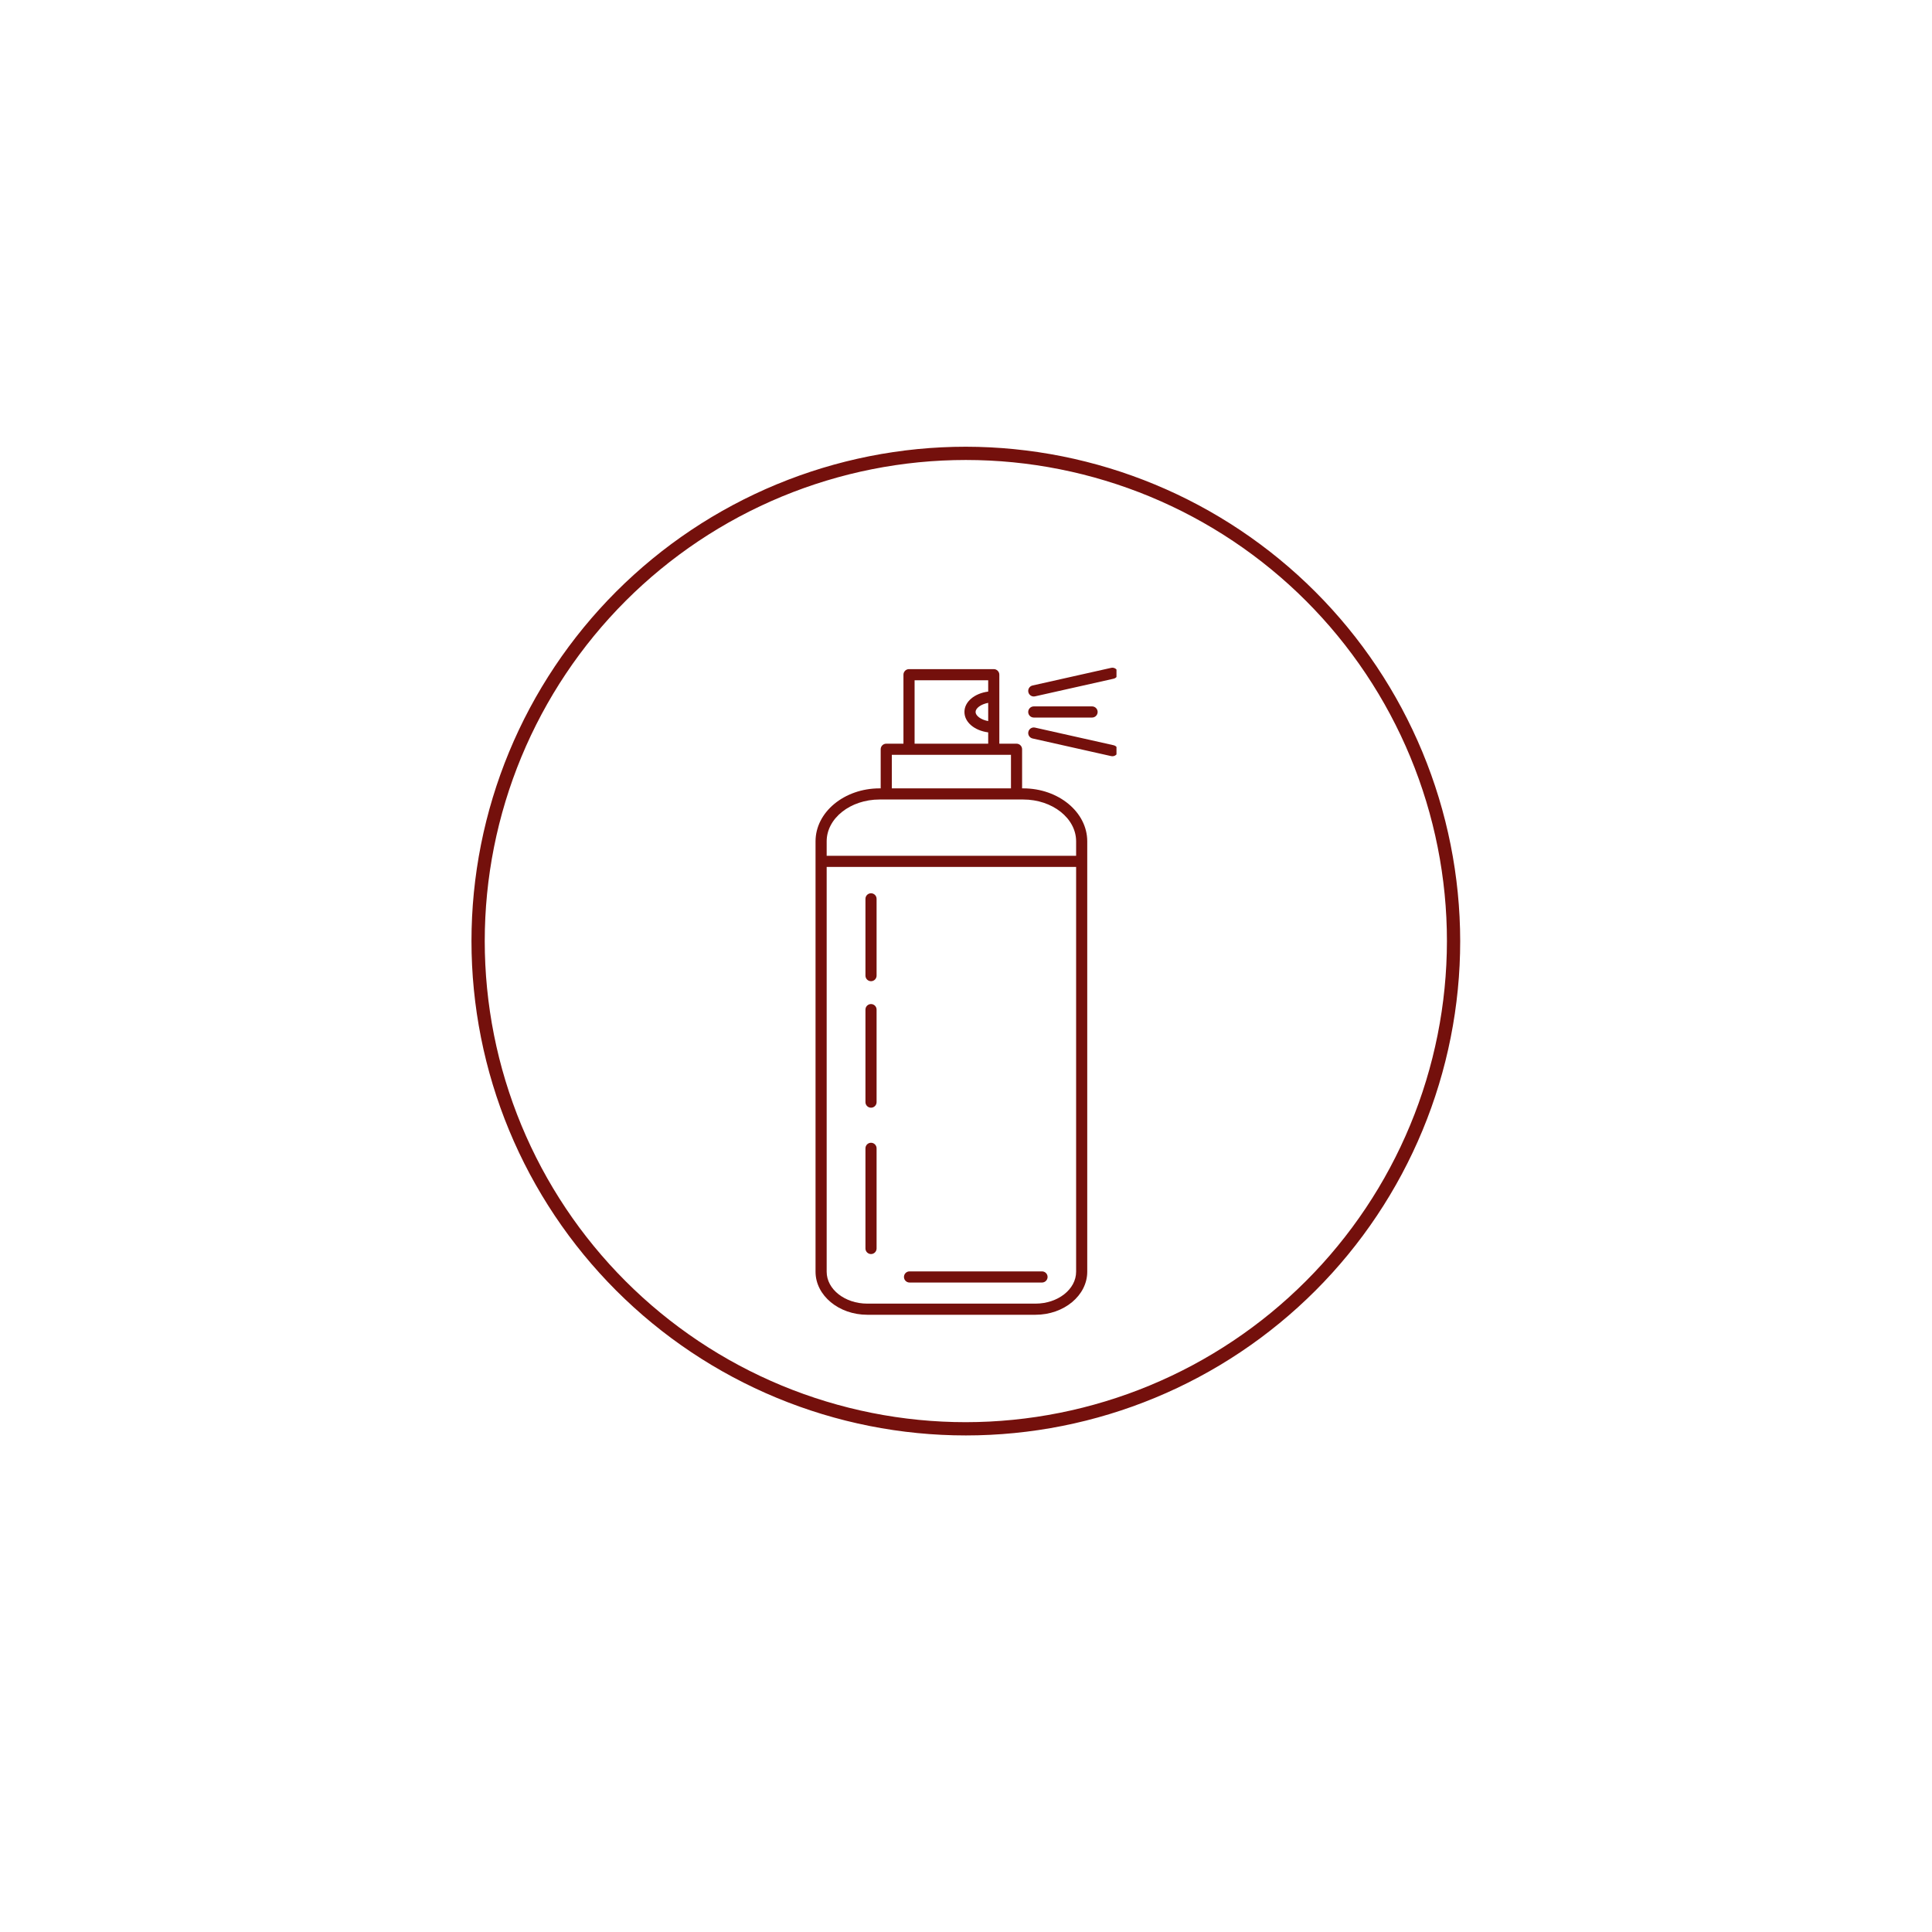 <svg xmlns="http://www.w3.org/2000/svg" xmlns:xlink="http://www.w3.org/1999/xlink" width="1200" zoomAndPan="magnify" viewBox="0 0 900 900" height="1200" preserveAspectRatio="xMidYMid meet" version="1.0"><defs><clipPath id="04cb4ae121"><path d="M 379.852 311 L 507 311 L 507 612.469 L 379.852 612.469 Z M 379.852 311 " clip-rule="nonzero"/></clipPath><clipPath id="a57b832cad"><path d="M 478 338 L 520.102 338 L 520.102 353 L 478 353 Z M 478 338 " clip-rule="nonzero"/></clipPath><clipPath id="6fb3b0d5dc"><path d="M 478 311 L 520.102 311 L 520.102 325 L 478 325 Z M 478 311 " clip-rule="nonzero"/></clipPath><clipPath id="c133380096"><path d="M 219.633 208.102 L 680.133 208.102 L 680.133 668.602 L 219.633 668.602 Z M 219.633 208.102 " clip-rule="nonzero"/></clipPath></defs><g clip-path="url(#04cb4ae121)"><path fill="#74100c" d="M 501.297 398.656 L 385.094 398.656 L 385.094 391.922 C 385.094 381.18 396.152 372.441 409.742 372.441 L 476.648 372.441 C 490.238 372.441 501.297 381.18 501.297 391.922 Z M 501.297 592.422 C 501.297 600.613 492.801 607.281 482.359 607.281 L 404.031 607.281 C 393.59 607.281 385.094 600.613 385.094 592.422 L 385.094 403.844 L 501.297 403.844 Z M 415.445 351.625 L 470.949 351.625 L 470.949 367.25 L 415.445 367.25 Z M 426.051 316.895 L 460.34 316.895 L 460.34 322.164 C 453.965 323 449.273 326.871 449.273 331.66 C 449.273 336.457 453.965 340.332 460.34 341.168 L 460.34 346.438 L 426.051 346.438 Z M 460.34 335.914 C 456.848 335.266 454.461 333.383 454.461 331.66 C 454.461 329.945 456.848 328.066 460.34 327.418 Z M 476.648 367.25 L 476.133 367.25 L 476.133 349.031 C 476.133 347.598 474.973 346.438 473.539 346.438 L 465.527 346.438 L 465.527 314.297 C 465.527 312.867 464.367 311.703 462.934 311.703 L 423.457 311.703 C 422.023 311.703 420.863 312.867 420.863 314.297 L 420.863 346.438 L 412.852 346.438 C 411.418 346.438 410.258 347.598 410.258 349.031 L 410.258 367.25 L 409.742 367.25 C 393.293 367.25 379.91 378.316 379.91 391.922 L 379.91 592.422 C 379.91 603.477 390.73 612.469 404.031 612.469 L 482.359 612.469 C 495.66 612.469 506.48 603.477 506.48 592.422 L 506.48 391.922 C 506.48 378.316 493.098 367.25 476.648 367.25 " fill-opacity="1" fill-rule="nonzero"/></g><path fill="#74100c" d="M 423.695 597.449 L 485.41 597.449 C 486.84 597.449 488.004 596.289 488.004 594.855 C 488.004 593.422 486.84 592.262 485.41 592.262 L 423.695 592.262 C 422.262 592.262 421.102 593.422 421.102 594.855 C 421.102 596.289 422.262 597.449 423.695 597.449 " fill-opacity="1" fill-rule="nonzero"/><path fill="#74100c" d="M 405.754 584.188 C 407.184 584.188 408.348 583.023 408.348 581.59 L 408.348 534.941 C 408.348 533.508 407.184 532.344 405.754 532.344 C 404.32 532.344 403.16 533.508 403.16 534.941 L 403.16 581.59 C 403.16 583.023 404.32 584.188 405.754 584.188 " fill-opacity="1" fill-rule="nonzero"/><path fill="#74100c" d="M 405.754 516.008 C 407.184 516.008 408.348 514.848 408.348 513.414 L 408.348 470.32 C 408.348 468.887 407.184 467.727 405.754 467.727 C 404.32 467.727 403.16 468.887 403.16 470.32 L 403.16 513.414 C 403.16 514.848 404.32 516.008 405.754 516.008 " fill-opacity="1" fill-rule="nonzero"/><path fill="#74100c" d="M 405.754 457.082 C 407.184 457.082 408.348 455.922 408.348 454.488 L 408.348 418.715 C 408.348 417.281 407.184 416.121 405.754 416.121 C 404.32 416.121 403.16 417.281 403.16 418.715 L 403.16 454.488 C 403.16 455.922 404.32 457.082 405.754 457.082 " fill-opacity="1" fill-rule="nonzero"/><g clip-path="url(#a57b832cad)"><path fill="#74100c" d="M 518.758 347.16 L 482.145 338.945 C 480.746 338.629 479.359 339.512 479.047 340.91 C 478.73 342.309 479.609 343.695 481.008 344.008 L 517.625 352.223 C 517.816 352.266 518.008 352.285 518.195 352.285 C 519.383 352.285 520.453 351.465 520.723 350.258 C 521.035 348.859 520.156 347.473 518.758 347.16 " fill-opacity="1" fill-rule="nonzero"/></g><g clip-path="url(#6fb3b0d5dc)"><path fill="#74100c" d="M 517.625 311.109 L 481.008 319.324 C 479.609 319.637 478.73 321.023 479.047 322.422 C 479.316 323.629 480.387 324.449 481.574 324.449 C 481.762 324.449 481.953 324.43 482.145 324.387 L 518.758 316.172 C 520.156 315.859 521.035 314.473 520.723 313.074 C 520.41 311.676 519.023 310.793 517.625 311.109 " fill-opacity="1" fill-rule="nonzero"/></g><path fill="#74100c" d="M 481.574 334.262 L 508.73 334.262 C 510.164 334.262 511.324 333.098 511.324 331.664 C 511.324 330.234 510.164 329.07 508.73 329.07 L 481.574 329.07 C 480.145 329.07 478.98 330.234 478.98 331.664 C 478.98 333.098 480.145 334.262 481.574 334.262 " fill-opacity="1" fill-rule="nonzero"/><g clip-path="url(#c133380096)"><path fill="#74100c" d="M 449.926 208.102 C 446.156 208.102 442.387 208.191 438.625 208.379 C 434.859 208.562 431.102 208.84 427.352 209.207 C 423.602 209.578 419.863 210.039 416.133 210.594 C 412.406 211.145 408.691 211.789 404.996 212.523 C 401.301 213.262 397.625 214.086 393.969 215 C 390.312 215.918 386.68 216.922 383.074 218.016 C 379.469 219.109 375.891 220.293 372.34 221.562 C 368.793 222.832 365.277 224.188 361.797 225.629 C 358.312 227.07 354.867 228.598 351.461 230.211 C 348.055 231.82 344.691 233.516 341.367 235.293 C 338.043 237.07 334.762 238.926 331.531 240.863 C 328.297 242.801 325.113 244.816 321.98 246.91 C 318.848 249.004 315.766 251.176 312.738 253.418 C 309.711 255.664 306.742 257.98 303.828 260.375 C 300.914 262.766 298.062 265.227 295.27 267.758 C 292.477 270.289 289.75 272.887 287.082 275.551 C 284.418 278.215 281.82 280.945 279.289 283.738 C 276.758 286.527 274.297 289.383 271.906 292.297 C 269.516 295.207 267.199 298.18 264.953 301.207 C 262.707 304.234 260.539 307.312 258.445 310.449 C 256.352 313.582 254.336 316.766 252.398 319.996 C 250.461 323.23 248.602 326.508 246.824 329.832 C 245.051 333.156 243.355 336.52 241.742 339.93 C 240.133 343.336 238.605 346.781 237.164 350.262 C 235.723 353.742 234.363 357.258 233.094 360.809 C 231.824 364.355 230.645 367.934 229.551 371.539 C 228.457 375.148 227.449 378.777 226.535 382.434 C 225.617 386.09 224.793 389.766 224.059 393.465 C 223.324 397.16 222.68 400.871 222.125 404.602 C 221.574 408.328 221.113 412.066 220.742 415.816 C 220.371 419.57 220.094 423.328 219.91 427.09 C 219.727 430.855 219.633 434.621 219.633 438.391 C 219.633 442.16 219.727 445.926 219.91 449.691 C 220.094 453.453 220.371 457.211 220.742 460.961 C 221.113 464.715 221.574 468.453 222.125 472.18 C 222.68 475.91 223.324 479.621 224.059 483.316 C 224.793 487.016 225.617 490.691 226.535 494.348 C 227.449 498.004 228.457 501.633 229.551 505.238 C 230.645 508.848 231.824 512.426 233.094 515.973 C 234.363 519.523 235.723 523.035 237.164 526.52 C 238.605 530 240.133 533.445 241.742 536.852 C 243.355 540.258 245.051 543.625 246.824 546.949 C 248.602 550.273 250.461 553.551 252.398 556.785 C 254.336 560.016 256.352 563.199 258.445 566.332 C 260.539 569.465 262.707 572.547 264.953 575.574 C 267.199 578.602 269.516 581.57 271.906 584.484 C 274.297 587.398 276.758 590.25 279.289 593.043 C 281.82 595.836 284.418 598.566 287.082 601.23 C 289.75 603.895 292.477 606.492 295.27 609.023 C 298.062 611.555 300.914 614.016 303.828 616.406 C 306.742 618.797 309.711 621.117 312.738 623.363 C 315.766 625.605 318.848 627.777 321.98 629.871 C 325.113 631.965 328.297 633.98 331.531 635.918 C 334.762 637.855 338.043 639.711 341.367 641.488 C 344.691 643.266 348.055 644.961 351.461 646.57 C 354.867 648.184 358.312 649.707 361.797 651.152 C 365.277 652.594 368.793 653.949 372.34 655.219 C 375.891 656.488 379.469 657.672 383.074 658.766 C 386.68 659.859 390.312 660.863 393.969 661.781 C 397.625 662.695 401.301 663.52 404.996 664.258 C 408.691 664.992 412.406 665.637 416.133 666.188 C 419.863 666.742 423.602 667.203 427.352 667.57 C 431.102 667.941 434.859 668.219 438.625 668.402 C 442.387 668.59 446.156 668.68 449.926 668.68 C 453.691 668.68 457.461 668.59 461.223 668.402 C 464.988 668.219 468.746 667.941 472.496 667.57 C 476.246 667.203 479.988 666.742 483.715 666.188 C 487.441 665.637 491.156 664.992 494.852 664.258 C 498.547 663.52 502.223 662.695 505.879 661.781 C 509.535 660.863 513.168 659.859 516.773 658.766 C 520.379 657.672 523.957 656.488 527.508 655.219 C 531.055 653.949 534.57 652.594 538.051 651.152 C 541.535 649.707 544.98 648.184 548.387 646.57 C 551.793 644.961 555.16 643.266 558.48 641.488 C 561.805 639.711 565.086 637.855 568.316 635.918 C 571.551 633.98 574.734 631.965 577.867 629.871 C 581 627.777 584.082 625.605 587.109 623.363 C 590.137 621.117 593.105 618.797 596.02 616.406 C 598.934 614.016 601.785 611.555 604.578 609.023 C 607.371 606.492 610.098 603.895 612.766 601.23 C 615.43 598.566 618.027 595.836 620.559 593.043 C 623.09 590.25 625.551 587.398 627.941 584.484 C 630.332 581.57 632.648 578.602 634.895 575.574 C 637.141 572.547 639.309 569.465 641.402 566.332 C 643.496 563.199 645.512 560.016 647.449 556.785 C 649.387 553.551 651.246 550.273 653.023 546.949 C 654.797 543.625 656.492 540.258 658.105 536.852 C 659.715 533.445 661.242 530 662.684 526.52 C 664.129 523.035 665.484 519.523 666.754 515.973 C 668.023 512.426 669.203 508.848 670.297 505.238 C 671.391 501.633 672.398 498.004 673.312 494.348 C 674.23 490.691 675.055 487.016 675.789 483.316 C 676.523 479.621 677.168 475.91 677.723 472.18 C 678.273 468.453 678.734 464.715 679.105 460.961 C 679.477 457.211 679.754 453.453 679.938 449.691 C 680.121 445.926 680.215 442.16 680.215 438.391 C 680.211 434.621 680.113 430.859 679.922 427.094 C 679.734 423.332 679.453 419.574 679.078 415.828 C 678.707 412.078 678.242 408.34 677.684 404.613 C 677.129 400.887 676.48 397.176 675.742 393.484 C 675.004 389.789 674.176 386.113 673.258 382.461 C 672.34 378.805 671.332 375.176 670.234 371.57 C 669.137 367.969 667.953 364.391 666.684 360.844 C 665.41 357.301 664.051 353.785 662.609 350.305 C 661.164 346.824 659.637 343.383 658.023 339.98 C 656.41 336.574 654.715 333.211 652.938 329.887 C 651.16 326.566 649.305 323.289 647.363 320.059 C 645.426 316.828 643.41 313.648 641.316 310.516 C 639.223 307.383 637.051 304.305 634.809 301.277 C 632.562 298.254 630.246 295.285 627.855 292.371 C 625.465 289.461 623.004 286.609 620.473 283.816 C 617.941 281.023 615.344 278.297 612.68 275.633 C 610.016 272.969 607.289 270.371 604.496 267.84 C 601.707 265.312 598.855 262.852 595.941 260.461 C 593.031 258.07 590.062 255.75 587.035 253.508 C 584.012 251.262 580.93 249.094 577.801 246.996 C 574.668 244.902 571.484 242.887 568.254 240.949 C 565.023 239.012 561.746 237.152 558.426 235.375 C 555.105 233.598 551.742 231.902 548.336 230.289 C 544.93 228.68 541.488 227.148 538.008 225.707 C 534.527 224.262 531.016 222.902 527.469 221.633 C 523.922 220.359 520.348 219.176 516.742 218.078 C 513.137 216.984 509.508 215.977 505.855 215.059 C 502.199 214.137 498.527 213.309 494.832 212.57 C 491.137 211.832 487.426 211.188 483.699 210.629 C 479.973 210.074 476.238 209.609 472.488 209.234 C 468.738 208.859 464.984 208.578 461.219 208.391 C 457.457 208.203 453.691 208.105 449.926 208.102 Z M 449.926 662.504 C 446.258 662.504 442.59 662.414 438.926 662.234 C 435.266 662.055 431.605 661.785 427.957 661.426 C 424.309 661.062 420.668 660.617 417.039 660.078 C 413.41 659.539 409.801 658.914 406.203 658.195 C 402.605 657.48 399.027 656.68 395.469 655.785 C 391.91 654.895 388.379 653.918 384.867 652.852 C 381.359 651.789 377.875 650.637 374.422 649.402 C 370.969 648.168 367.547 646.848 364.16 645.445 C 360.77 644.039 357.418 642.555 354.102 640.984 C 350.789 639.418 347.512 637.77 344.277 636.039 C 341.043 634.312 337.852 632.504 334.707 630.617 C 331.562 628.734 328.465 626.77 325.414 624.734 C 322.363 622.695 319.367 620.586 316.422 618.398 C 313.473 616.215 310.582 613.957 307.75 611.633 C 304.914 609.305 302.137 606.91 299.418 604.445 C 296.703 601.984 294.047 599.457 291.453 596.863 C 288.859 594.27 286.332 591.613 283.867 588.895 C 281.406 586.176 279.008 583.402 276.684 580.566 C 274.355 577.73 272.102 574.84 269.914 571.895 C 267.73 568.949 265.617 565.949 263.582 562.902 C 261.543 559.852 259.582 556.754 257.695 553.605 C 255.809 550.461 254.004 547.27 252.273 544.035 C 250.547 540.801 248.898 537.527 247.328 534.211 C 245.762 530.895 244.273 527.543 242.871 524.156 C 241.469 520.766 240.148 517.344 238.91 513.891 C 237.676 510.438 236.527 506.957 235.461 503.445 C 234.398 499.938 233.418 496.402 232.527 492.844 C 231.637 489.289 230.832 485.711 230.117 482.113 C 229.402 478.516 228.773 474.902 228.238 471.273 C 227.699 467.648 227.25 464.008 226.891 460.355 C 226.531 456.707 226.262 453.051 226.082 449.387 C 225.902 445.723 225.812 442.059 225.812 438.391 C 225.812 434.723 225.902 431.059 226.082 427.395 C 226.262 423.73 226.531 420.074 226.891 416.422 C 227.25 412.773 227.699 409.133 228.238 405.508 C 228.773 401.879 229.402 398.266 230.117 394.668 C 230.832 391.07 231.637 387.492 232.527 383.934 C 233.418 380.379 234.398 376.844 235.461 373.332 C 236.527 369.824 237.676 366.344 238.91 362.891 C 240.148 359.438 241.469 356.016 242.871 352.625 C 244.273 349.238 245.762 345.887 247.328 342.57 C 248.898 339.254 250.547 335.98 252.273 332.746 C 254.004 329.508 255.812 326.32 257.695 323.172 C 259.582 320.027 261.543 316.93 263.582 313.879 C 265.617 310.832 267.73 307.832 269.914 304.887 C 272.102 301.941 274.355 299.051 276.684 296.215 C 279.008 293.379 281.406 290.602 283.867 287.887 C 286.332 285.168 288.859 282.512 291.453 279.918 C 294.047 277.324 296.703 274.797 299.418 272.332 C 302.137 269.871 304.914 267.477 307.75 265.148 C 310.582 262.82 313.473 260.566 316.422 258.383 C 319.367 256.195 322.363 254.086 325.414 252.047 C 328.465 250.012 331.562 248.047 334.707 246.164 C 337.852 244.277 341.043 242.469 344.277 240.742 C 347.512 239.012 350.789 237.363 354.102 235.797 C 357.418 234.227 360.77 232.742 364.16 231.336 C 367.547 229.934 370.969 228.613 374.422 227.379 C 377.875 226.145 381.359 224.992 384.867 223.93 C 388.379 222.863 391.91 221.887 395.469 220.992 C 399.027 220.102 402.605 219.301 406.203 218.586 C 409.801 217.867 413.41 217.242 417.039 216.703 C 420.668 216.164 424.309 215.715 427.957 215.355 C 431.605 214.996 435.266 214.727 438.926 214.547 C 442.59 214.367 446.258 214.277 449.926 214.277 C 453.594 214.277 457.258 214.367 460.922 214.547 C 464.586 214.727 468.242 214.996 471.891 215.355 C 475.539 215.715 479.18 216.164 482.809 216.703 C 486.438 217.242 490.051 217.867 493.645 218.586 C 497.242 219.301 500.82 220.102 504.379 220.992 C 507.938 221.887 511.469 222.863 514.98 223.93 C 518.492 224.992 521.973 226.145 525.426 227.379 C 528.879 228.613 532.301 229.934 535.688 231.336 C 539.078 232.742 542.43 234.227 545.746 235.797 C 549.059 237.363 552.336 239.012 555.57 240.742 C 558.805 242.469 561.996 244.277 565.141 246.164 C 568.285 248.047 571.383 250.012 574.434 252.047 C 577.484 254.086 580.48 256.195 583.426 258.383 C 586.375 260.566 589.266 262.82 592.098 265.148 C 594.934 267.477 597.711 269.871 600.43 272.332 C 603.148 274.797 605.801 277.324 608.395 279.918 C 610.988 282.512 613.516 285.168 615.98 287.887 C 618.445 290.602 620.84 293.379 623.164 296.215 C 625.492 299.051 627.75 301.941 629.934 304.887 C 632.117 307.832 634.23 310.832 636.266 313.879 C 638.305 316.93 640.266 320.027 642.152 323.172 C 644.039 326.32 645.844 329.508 647.574 332.746 C 649.301 335.98 650.953 339.254 652.52 342.57 C 654.086 345.887 655.574 349.238 656.977 352.625 C 658.379 356.016 659.699 359.438 660.938 362.891 C 662.172 366.344 663.32 369.824 664.387 373.332 C 665.453 376.844 666.43 380.379 667.32 383.934 C 668.211 387.492 669.016 391.07 669.73 394.668 C 670.445 398.266 671.074 401.879 671.609 405.508 C 672.148 409.133 672.598 412.773 672.957 416.422 C 673.316 420.074 673.586 423.73 673.766 427.395 C 673.945 431.059 674.035 434.723 674.035 438.391 C 674.031 442.059 673.938 445.723 673.754 449.383 C 673.57 453.047 673.297 456.699 672.934 460.352 C 672.574 464 672.121 467.637 671.578 471.262 C 671.039 474.891 670.41 478.5 669.691 482.098 C 668.973 485.691 668.164 489.266 667.273 492.824 C 666.379 496.379 665.398 499.91 664.332 503.418 C 663.266 506.93 662.113 510.406 660.875 513.859 C 659.637 517.312 658.316 520.73 656.91 524.117 C 655.508 527.504 654.02 530.855 652.449 534.168 C 650.883 537.48 649.23 540.754 647.5 543.988 C 645.773 547.223 643.965 550.41 642.078 553.555 C 640.191 556.699 638.23 559.793 636.191 562.844 C 634.152 565.891 632.043 568.887 629.859 571.832 C 627.672 574.777 625.418 577.668 623.09 580.5 C 620.766 583.336 618.371 586.109 615.906 588.828 C 613.445 591.543 610.918 594.199 608.324 596.789 C 605.73 599.383 603.078 601.91 600.359 604.375 C 597.645 606.836 594.867 609.23 592.035 611.559 C 589.199 613.883 586.312 616.141 583.367 618.324 C 580.422 620.508 577.426 622.621 574.375 624.66 C 571.328 626.695 568.23 628.66 565.086 630.543 C 561.945 632.43 558.754 634.238 555.523 635.969 C 552.289 637.699 549.016 639.348 545.703 640.918 C 542.387 642.484 539.039 643.973 535.648 645.379 C 532.262 646.785 528.844 648.105 525.395 649.344 C 521.941 650.578 518.461 651.73 514.953 652.797 C 511.445 653.863 507.914 654.844 504.355 655.738 C 500.801 656.633 497.227 657.438 493.629 658.156 C 490.035 658.875 486.422 659.504 482.797 660.047 C 479.168 660.586 475.531 661.039 471.883 661.402 C 468.234 661.766 464.578 662.039 460.918 662.223 C 457.254 662.406 453.59 662.5 449.926 662.504 Z M 449.926 662.504 " fill-opacity="1" fill-rule="nonzero"/></g></svg>